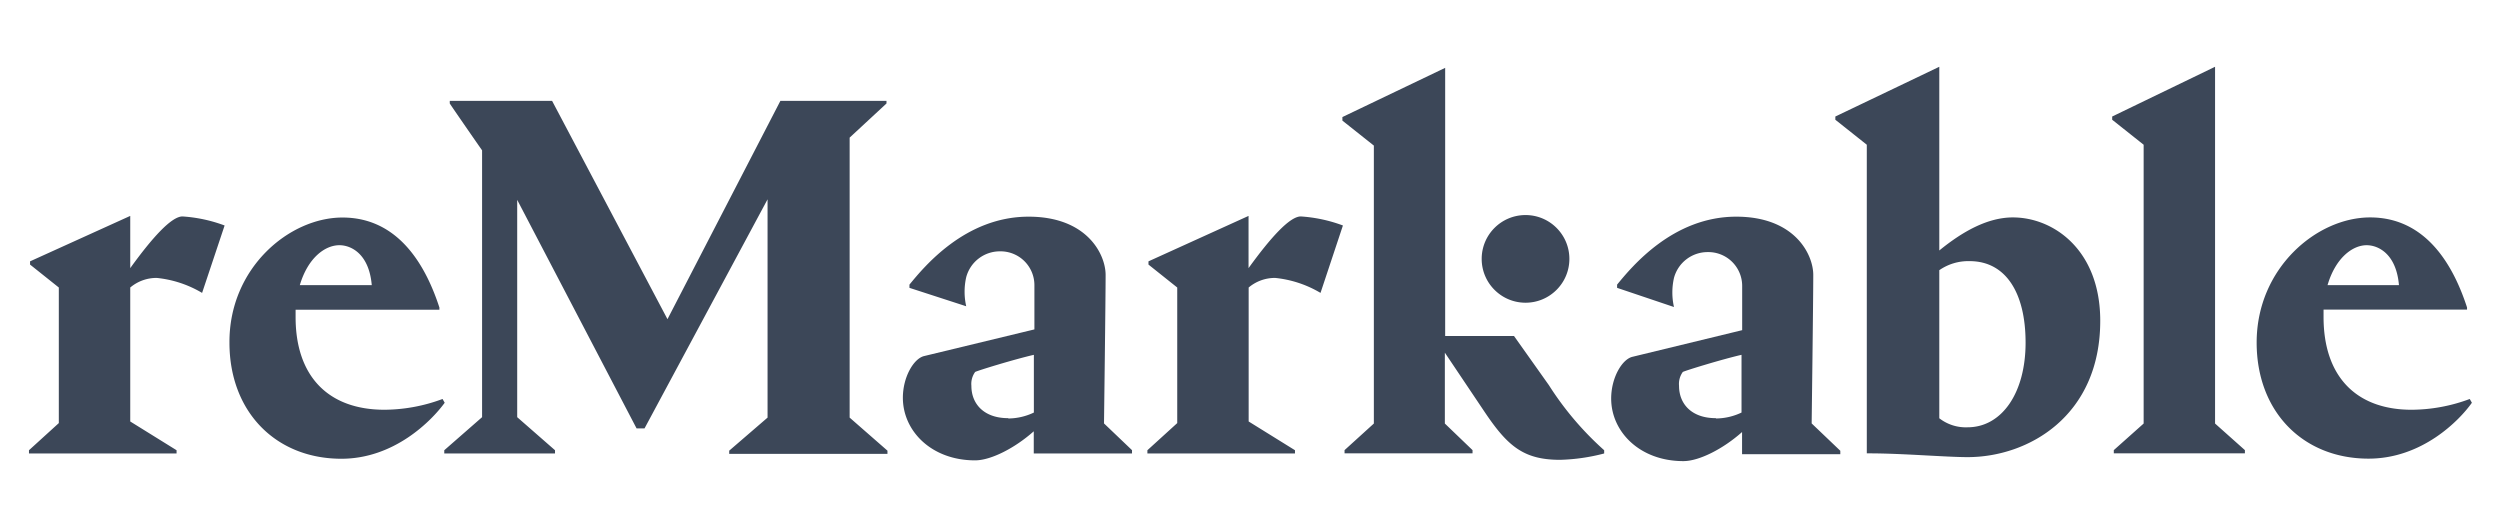 <svg xmlns="http://www.w3.org/2000/svg" viewBox="0 0 949 200" fill="none"><path d="M145.948 155.541a63.915 63.915 0 0 0 22.041-4.087l.818 1.43c-5.03 6.909-19.179 21.257-39.217 21.257-24.863 0-42.488-17.782-42.488-44.067-.163-28.328 22.696-47.5 42.897-47.5 21.837 0 31.938 19.213 36.804 34.174v.818h-54.592v2.82c0 22.402 12.349 35.155 33.737 35.155Zm-32.142-47.295h27.316C140.1 96.309 133.23 93.08 128.854 93.08c-5.52 0-11.981 4.823-15.048 15.166ZM322.525 52.24v106.283l14.354 12.55v1.226h-60.072v-1.226l14.558-12.55v-82.86l-46.7 86.948h-3.026l-45.31-86.743v82.491l14.354 12.55v1.226h-42.038v-1.226l14.353-12.55V57.064c-1.022-1.43-11.532-16.597-12.268-17.782V38.3h38.848l43.797 82.859 42.856-82.86h40.28v.982L322.525 52.24ZM473.949 81.957v19.826c8.179-11.323 15.581-19.622 19.834-19.622a55.797 55.797 0 0 1 15.989 3.434l-8.506 25.59a41.921 41.921 0 0 0-17.175-5.682 15.424 15.424 0 0 0-10.101 3.638v50.852l17.584 10.915v1.226h-56.023v-1.226l11.327-10.302v-51.465l-10.918-8.707v-1.227l37.989-17.25ZM736.157 25.344v69.738c8.915-7.277 18.402-12.55 27.93-12.55 15.376 0 33.164 12.264 33.164 39.243 0 36.177-27.316 51.751-50.339 51.751-8.179 0-24.863-1.43-37.213-1.43h-1.063V54.939l-11.941-9.483v-1.227l39.462-18.885Zm0 77.218v56.208a16.36 16.36 0 0 0 10.714 3.433c12.963 0 22.042-12.958 22.042-32.13 0-19.172-7.688-30.945-21.224-30.945a19.349 19.349 0 0 0-11.532 3.434ZM840.838 25.344v135.429l11.327 10.096v1.227h-49.766v-1.227l11.327-10.096V54.939l-11.941-9.483v-1.227l39.053-18.885ZM915.47 155.543a63.894 63.894 0 0 0 22.042-4.088l.817 1.431c-4.866 6.868-19.015 21.216-39.216 21.216-24.863 0-42.488-17.782-42.488-44.067 0-28.287 22.859-47.5 43.06-47.5 21.837 0 31.938 19.213 36.804 34.174v.818H882.02v2.82c0 22.442 12.268 35.196 33.45 35.196Zm-31.937-47.296h27.112c-1.023-11.936-7.893-15.165-12.268-15.165-5.357 0-11.818 4.823-14.844 15.165ZM49.44 81.957v19.826c8.178-11.323 15.58-19.622 19.833-19.622a55.794 55.794 0 0 1 15.989 3.434l-8.547 25.59a41.92 41.92 0 0 0-17.175-5.682 15.423 15.423 0 0 0-10.1 3.638v50.852l17.584 10.915v1.226H11v-1.226l11.327-10.302v-51.465l-10.918-8.707v-1.227l38.03-17.25ZM587.966 146.221l-13.249-18.681h-26.131V25.754l-39.012 18.681v1.35l11.941 9.483v105.506l-11.123 10.097v1.226h48.581v-1.226l-10.509-10.097v-26.898l15.089 22.483c8.71 12.958 14.762 18.191 28.625 18.191a72.831 72.831 0 0 0 16.766-2.412v-1.226a117.575 117.575 0 0 1-20.978-24.691Z" fill="#3C4758"/><path d="M579.093 114.911c9.192 0 16.643-7.448 16.643-16.637s-7.451-16.637-16.643-16.637-16.644 7.448-16.644 16.637 7.452 16.637 16.644 16.637ZM382.642 158.729c-8.996 0-13.904-5.273-13.904-12.264a7.765 7.765 0 0 1 1.432-5.273c1.227-.613 15.13-4.864 22.286-6.499v21.91c-3 1.443-6.28 2.21-9.609 2.248l-.205-.122Zm47.313 12.386-10.877-10.383s.613-47.337.613-56.371c0-7.726-6.952-22.115-29.238-22.115-24.127 0-39.707 19.09-45.228 25.794v1.226l21.551 6.991a25.007 25.007 0 0 1 0-11.037 13.202 13.202 0 0 1 12.799-9.811 12.85 12.85 0 0 1 9.224 3.657 12.834 12.834 0 0 1 3.862 9.138v16.841l-41.956 10.138c-3.885 1.022-7.975 7.93-7.975 15.82 0 12.59 10.837 23.75 27.399 23.75 6.093 0 15.212-4.742 22.287-11.037v8.421h37.294v-1.267l.245.245ZM651.268 158.729c-8.997 0-13.904-5.273-13.904-12.264a7.77 7.77 0 0 1 1.431-5.273c1.227-.613 15.131-4.864 22.287-6.499v21.91c-3 1.443-6.281 2.21-9.61 2.248l-.204-.122Zm47.313 12.386-10.877-10.383s.613-47.337.613-56.371c0-7.726-6.952-22.115-29.239-22.115-24.126 0-39.707 19.09-45.227 25.794v1.226l21.591 7.277a25.007 25.007 0 0 1 0-11.037 13.207 13.207 0 0 1 12.8-9.811 12.848 12.848 0 0 1 9.224 3.657 12.828 12.828 0 0 1 3.862 9.138v16.842l-41.752 10.137c-3.885 1.022-7.974 7.931-7.974 15.82 0 12.59 10.836 23.75 27.398 23.75 6.093 0 15.212-4.742 22.287-11.037v8.421h37.294v-1.553.245Z" fill="#3C4758"/></svg>